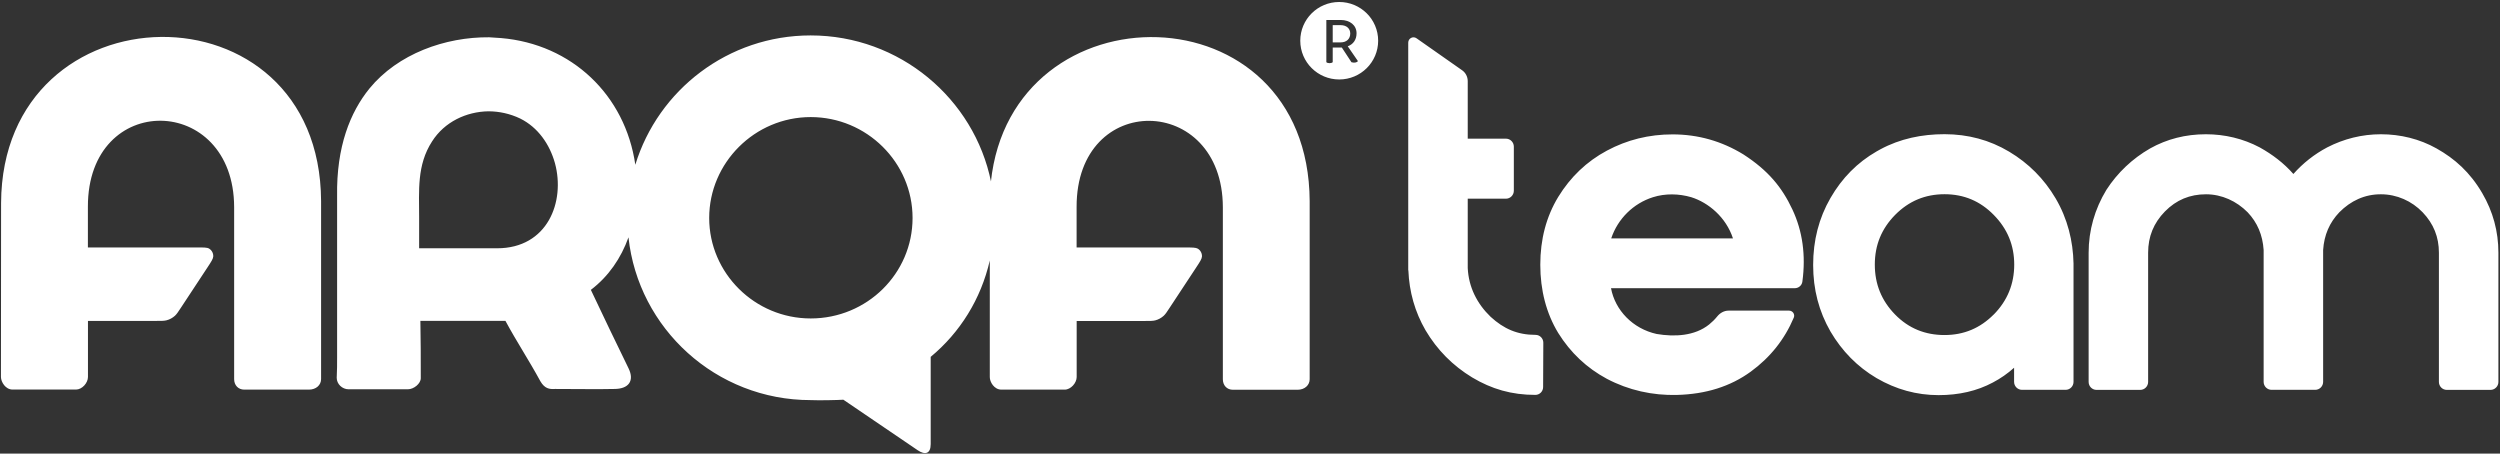 <?xml version="1.0" encoding="UTF-8"?> <svg xmlns="http://www.w3.org/2000/svg" width="981" height="178" viewBox="0 0 981 178" fill="none"><rect x="0" y="0" width="981" height="178" fill="#333333" stroke="none"/><path d="M806.617 77.825C802.107 70.172 796 64.056 788.372 59.501C780.693 54.92 772.216 52.656 763.016 52.656C754.209 52.656 745.629 54.389 737.815 58.616L736.372 59.423C728.847 63.744 722.792 69.86 718.282 77.695C713.721 85.581 711.479 94.352 711.479 103.983C711.479 113.613 713.747 122.202 718.282 130.089C722.817 137.793 728.821 143.91 736.346 148.36C743.973 152.811 752.116 155.049 760.697 155.049C768.685 155.049 775.797 153.41 781.982 150.104C785.023 148.516 787.805 146.564 790.331 144.3V149.844C790.331 151.562 791.722 152.967 793.423 152.967H810.559C812.26 152.967 813.651 151.562 813.651 149.844V103.41C813.47 94.563 811.321 85.809 806.617 77.825ZM782.317 123.426C776.983 128.787 770.618 131.468 763.016 131.468C755.541 131.468 749.013 128.933 743.613 123.4C738.304 117.96 735.676 111.479 735.676 103.827C735.676 96.174 738.304 89.772 743.638 84.332C749.024 78.892 755.44 76.211 763.042 76.211C770.618 76.211 777.008 78.892 782.343 84.332C787.728 89.798 790.382 96.252 790.382 103.827C790.382 111.401 787.728 117.96 782.343 123.426H782.317ZM980.373 149.87C980.373 151.588 978.982 152.993 977.281 152.993H960.119C958.418 152.993 957.027 151.588 957.027 149.87V99.168C957.027 93.024 954.943 87.797 950.656 83.317C946.388 78.856 940.465 76.237 934.299 76.237C927.896 76.21 922.403 78.806 917.936 83.317C914.122 87.325 911.984 92.192 911.597 98.1V149.844C911.597 151.562 910.206 152.967 908.505 152.967H891.343C889.642 152.967 888.251 151.562 888.251 149.844V98.1C887.864 92.192 885.777 87.325 881.989 83.317C877.624 78.908 871.83 76.237 865.626 76.237C859.313 76.237 854.005 78.423 849.521 82.978C845.089 87.507 842.924 92.843 842.924 99.168V149.87C842.924 151.588 841.533 152.993 839.832 152.993H822.67C820.969 152.993 819.578 151.588 819.578 149.87V99.168C819.578 90.361 821.993 82.014 826.535 74.519C830.895 67.767 836.745 62.245 843.697 58.252C850.346 54.53 857.664 52.682 865.6 52.682C872.947 52.682 880.191 54.379 886.705 57.835C891.658 60.587 896.162 63.994 899.924 68.272C903.686 64.03 908.093 60.542 913.195 57.835C919.752 54.453 926.893 52.682 934.273 52.682C941.894 52.682 949.425 54.503 956.099 58.252C963.249 62.267 969.233 67.585 974.034 75.795C978.269 83.037 980.373 90.847 980.373 99.168V149.87ZM605.519 151.886C605.519 153.578 604.154 154.957 602.479 154.957C593.151 154.957 585.368 152.693 577.689 148.112C570.062 143.479 563.929 137.31 559.368 129.58C555.219 122.396 552.978 114.536 552.643 106.077H552.591V16.735C552.591 15.043 554.472 14.054 555.838 15.017L573.721 27.562C575.113 28.525 575.937 30.139 575.937 31.831V54.412H590.934C592.635 54.412 594.027 55.817 594.027 57.535V74.844C594.027 76.561 592.635 77.967 590.934 77.967H575.937V105.166C576.293 112.662 579.588 119.196 584.93 124.322C590.11 129.06 595.444 131.402 602.556 131.402C604.231 131.402 605.597 132.782 605.597 134.473L605.519 151.886ZM684.113 60.594C675.584 55.363 666.307 52.734 656.309 52.734C647.032 52.734 638.452 54.868 630.541 59.111C622.63 63.353 616.265 69.418 611.446 77.278C606.756 85.008 604.411 93.884 604.411 103.879C604.411 113.873 606.756 122.931 611.446 130.661C616.265 138.392 622.63 144.404 630.541 148.647C639.018 153.123 648.475 155.232 658.036 154.971C669.374 154.685 679.037 151.64 686.999 145.836C694.601 140.292 700.244 133.238 703.878 124.649C704.445 123.321 703.44 121.89 702.022 121.89H678.289C676.537 121.89 674.94 122.801 673.832 124.18C672.878 125.352 671.822 126.393 670.662 127.33C664.924 131.915 657.02 132.221 650.073 131.052C640.719 128.996 633.762 121.734 632.164 113.093H704.264C705.759 113.093 707.073 111.999 707.253 110.49C708.645 100.157 707.331 90.709 703.336 82.197C699.239 73.452 693.822 66.875 684.113 60.594ZM632.241 93.546C634.818 85.841 640.951 79.803 648.63 77.382C653.475 75.847 658.809 75.977 663.653 77.382C670.4 79.499 677.297 85.238 680.016 93.546H632.216H632.241ZM125.994 78.892V148.751C125.994 151.119 124.01 152.889 121.227 152.889H95.845C93.475 152.889 91.877 151.145 91.877 148.777V81.287C91.799 36.623 34.387 35.581 34.49 81.13V97.111H77.215C79.92 97.085 81.286 97.085 82.059 97.554C83.116 98.205 83.734 99.376 83.683 100.625C83.631 101.562 82.884 102.707 81.389 104.972L71.03 120.693C69.922 122.384 69.355 123.243 68.659 123.894C67.706 124.753 66.572 125.378 65.335 125.69C64.408 125.924 63.403 125.924 61.393 125.924H34.516V147.918C34.516 150.286 32.197 152.863 29.826 152.863H4.934C2.151 152.863 0.373 149.87 0.373 147.918L0.425 79.673C0.811 -6.115 125.582 -8.093 125.994 78.892ZM388.91 71.448C382.287 38.679 352.989 13.9 318.098 13.9C285.681 13.9 258.289 35.295 249.296 64.655C245.354 37.273 224.352 17.31 196.651 14.941C195.002 14.785 193.482 14.785 191.962 14.629C174.748 14.473 156.143 21.084 144.96 34.749C137.41 44.067 131.973 57.575 132.282 76.94V139.849C132.282 142.712 132.282 145.549 132.127 148.256C132.127 150.651 134.24 152.759 136.817 152.759H160.009C162.431 152.759 165.111 150.495 165.111 148.412C165.111 140.005 165.111 134.149 164.956 125.898H198.326C202.862 134.305 207.397 141.072 212.061 149.636C213.736 152.473 215.54 152.785 217.807 152.629C227.187 152.629 234.402 152.785 241.05 152.629C246.642 152.629 249.064 149.479 246.642 144.534C241.669 134.331 236.67 123.972 231.851 113.743C238.809 108.46 243.705 101.276 246.616 93.129C250.456 128.917 280.966 157.002 318.098 157.002C321.268 157.158 328.818 157.002 330.931 156.845L360.075 176.653C362.935 178.605 365.203 178.162 365.203 174.258V140.031C376.721 130.479 384.916 117.387 388.394 102.213V147.944C388.369 149.922 390.147 152.889 392.93 152.889H417.796C420.167 152.889 422.486 150.286 422.486 147.944V125.95H449.363C451.373 125.95 452.378 125.95 453.305 125.716C454.542 125.404 455.676 124.779 456.629 123.92C457.325 123.269 457.892 122.437 459 120.719L469.359 104.998C470.853 102.733 471.601 101.588 471.652 100.651C471.704 99.402 471.085 98.231 470.029 97.58C469.23 97.111 467.89 97.111 465.184 97.111H422.46V81.182C422.357 35.608 479.769 36.675 479.847 81.338V148.829C479.847 151.197 481.419 152.941 483.789 152.941H509.171C511.954 152.941 513.913 151.145 513.913 148.803V78.944C513.526 -5.152 396.872 -6.089 388.807 71.5L388.91 71.448ZM195.079 97.424H164.467V85.451C164.467 74.884 163.513 64.811 169.543 55.493C174.465 47.763 183.02 43.832 191.601 43.676C195.878 43.676 200.156 44.613 204.124 46.513C211.107 49.975 215.694 56.612 217.756 64.004C221.879 79.126 214.895 97.424 195.079 97.424ZM318.124 124.961C296.169 124.961 278.286 107.184 278.286 85.529C278.286 63.874 296.169 45.941 318.124 45.941C340.079 45.941 358.091 63.718 358.091 85.529C358.091 107.34 340.207 124.961 318.124 124.961ZM525.508 0.782C517.056 0.782 510.228 7.575 510.228 15.982C510.228 24.39 517.082 31.183 525.508 31.183C533.935 31.183 540.789 24.39 540.789 15.982C540.789 7.575 533.935 0.782 525.508 0.782ZM530.327 24.442L526.539 18.663H522.957V24.39C522.493 24.91 520.973 24.936 520.458 24.39V7.836H526.05C529.76 7.836 532.311 9.944 532.311 13.067C532.311 15.592 530.997 17.388 528.858 18.169L532.852 23.973C532.389 24.598 531.358 24.728 530.301 24.416L530.327 24.442ZM529.837 13.146C529.837 15.254 528.394 16.633 526.075 16.633H522.957V9.866H526.075C528.394 9.866 529.837 11.219 529.837 13.146Z" fill="white"></path></svg> 